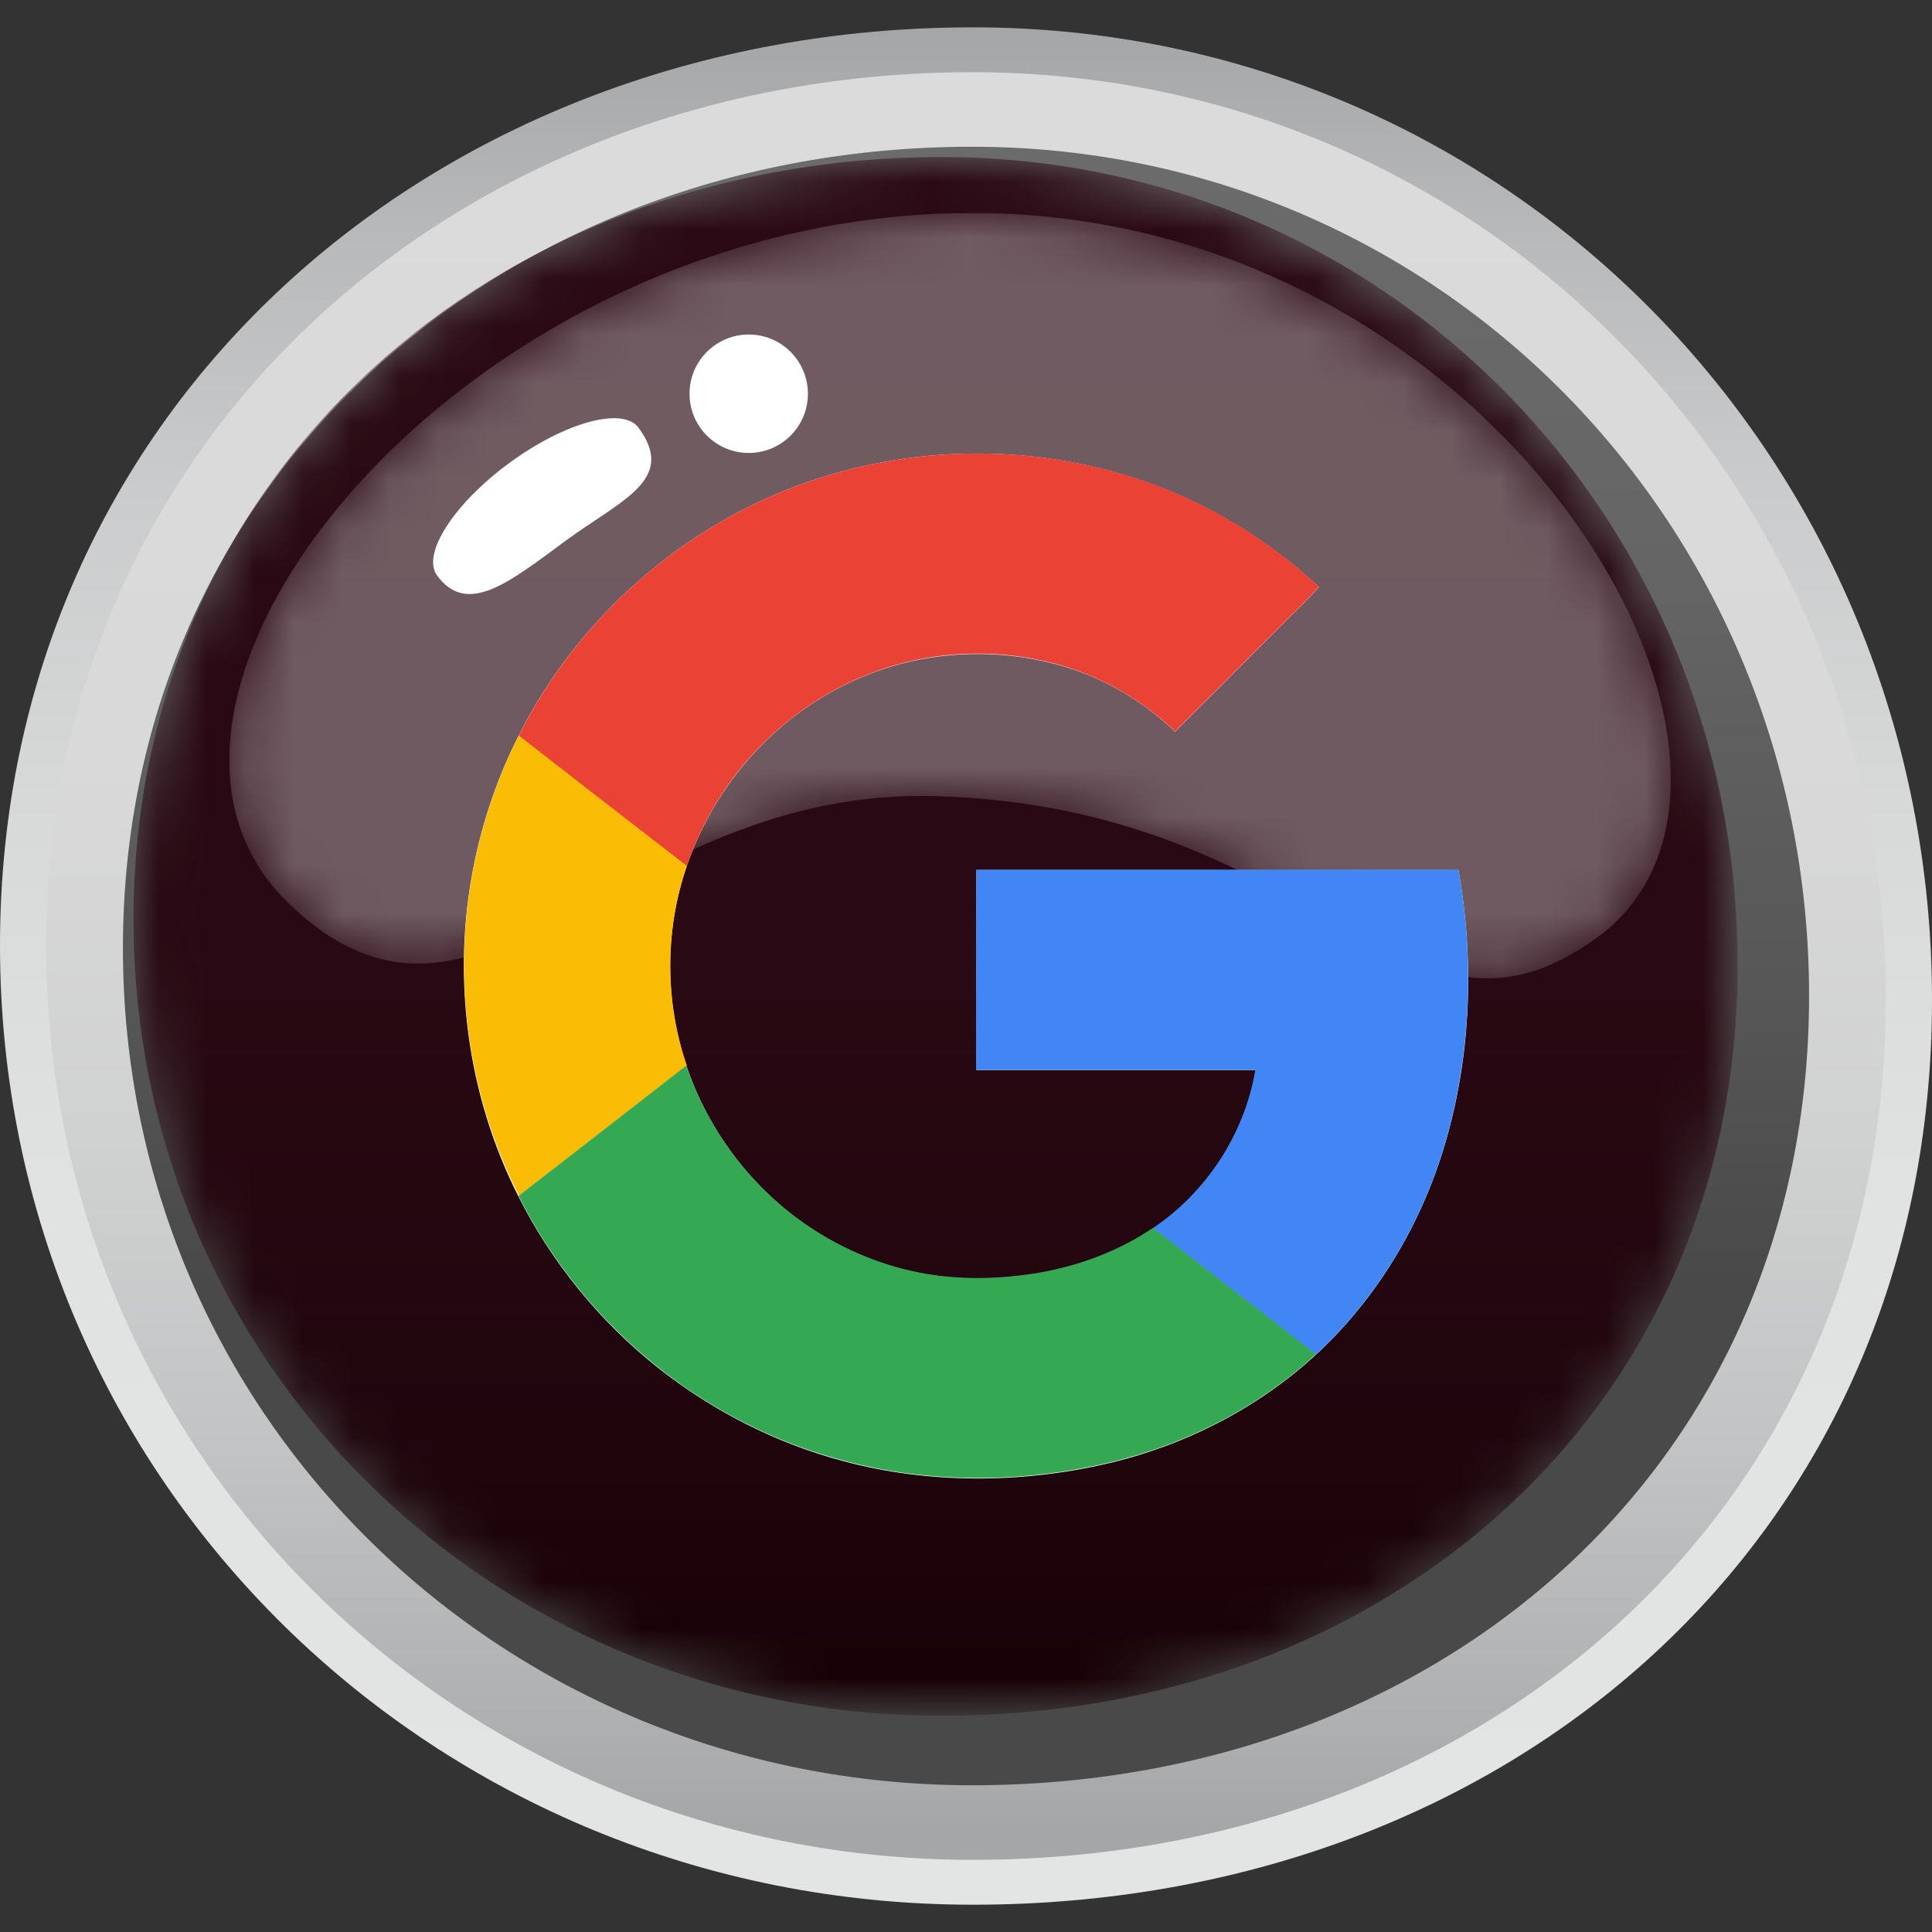 <?xml version="1.0" encoding="utf-8"?>
<!-- Generator: Adobe Illustrator 15.0.0, SVG Export Plug-In . SVG Version: 6.00 Build 0)  -->
<!DOCTYPE svg PUBLIC "-//W3C//DTD SVG 1.1//EN" "http://www.w3.org/Graphics/SVG/1.1/DTD/svg11.dtd">
<svg version="1.1" id="Layer_1" xmlns="http://www.w3.org/2000/svg" xmlns:xlink="http://www.w3.org/1999/xlink" x="0px" y="0px"
	 width="40px" height="40px" viewBox="0 0 40 40" enable-background="new 0 0 40 40" xml:space="preserve">
<rect x="0" y="0" width="40" height="40" fill="#333333" stroke="none"/>
<g>
	<g>
		<defs>
			<path id="SVGID_1_" d="M0,19.576c0,11.125,9.017,19.859,20.142,19.859C31.264,39.435,40,31.831,40,20.707
				C40,9.584,31.264,0.566,20.142,0.566C9.018,0.566,0,8.453,0,19.576"/>
		</defs>
		<clipPath id="SVGID_2_">
			<use xlink:href="#SVGID_1_"  overflow="visible"/>
		</clipPath>
		
			<linearGradient id="SVGID_3_" gradientUnits="userSpaceOnUse" x1="-227.745" y1="272.049" x2="-227.266" y2="272.049" gradientTransform="matrix(0 -81.168 -81.168 0 22101.744 -18446.193)">
			<stop  offset="0" style="stop-color:#E3E5E5"/>
			<stop  offset="0.363" style="stop-color:#E1E3E3"/>
			<stop  offset="0.575" style="stop-color:#D8DADA"/>
			<stop  offset="0.747" style="stop-color:#CACCCD"/>
			<stop  offset="0.898" style="stop-color:#B6B8B9"/>
			<stop  offset="1" style="stop-color:#A4A6A7"/>
		</linearGradient>
		<rect x="0" y="0.566" clip-path="url(#SVGID_2_)" fill="url(#SVGID_3_)" width="40" height="38.869"/>
	</g>
	<g>
		<defs>
			<path id="SVGID_4_" d="M0.957,19.596c0,10.593,8.587,18.91,19.178,18.91c10.592,0,18.909-7.241,18.909-17.833
				c0-10.592-8.316-19.178-18.909-19.178C9.543,1.495,0.957,9.005,0.957,19.596"/>
		</defs>
		<clipPath id="SVGID_5_">
			<use xlink:href="#SVGID_4_"  overflow="visible"/>
		</clipPath>
		
			<linearGradient id="SVGID_6_" gradientUnits="userSpaceOnUse" x1="-228.978" y1="268.655" x2="-228.5" y2="268.655" gradientTransform="matrix(0 77.288 77.288 0 -20743.881 17698.869)">
			<stop  offset="0" style="stop-color:#DBDBDB"/>
			<stop  offset="0.38" style="stop-color:#D9D9D9"/>
			<stop  offset="0.6" style="stop-color:#D0D1D1"/>
			<stop  offset="0.78" style="stop-color:#C2C3C4"/>
			<stop  offset="0.936" style="stop-color:#AEB0B1"/>
			<stop  offset="1" style="stop-color:#A4A6A7"/>
		</linearGradient>
		<rect x="0.957" y="1.495" clip-path="url(#SVGID_5_)" fill="url(#SVGID_6_)" width="38.087" height="37.011"/>
	</g>
	<g>
		<defs>
			<path id="SVGID_7_" d="M2.545,19.629c0,9.709,7.87,17.333,17.579,17.333c9.708,0,17.331-6.637,17.331-16.345
				c0-9.71-7.623-17.579-17.331-17.579C10.416,3.039,2.545,9.921,2.545,19.629"/>
		</defs>
		<clipPath id="SVGID_8_">
			<use xlink:href="#SVGID_7_"  overflow="visible"/>
		</clipPath>
		
			<linearGradient id="SVGID_9_" gradientUnits="userSpaceOnUse" x1="-229.04" y1="268.494" x2="-228.56" y2="268.494" gradientTransform="matrix(0 70.843 70.843 0 -19000.92 16228.893)">
			<stop  offset="0" style="stop-color:#6B6B6B"/>
			<stop  offset="0.231" style="stop-color:#666666"/>
			<stop  offset="0.512" style="stop-color:#575757"/>
			<stop  offset="0.697" style="stop-color:#494949"/>
			<stop  offset="1" style="stop-color:#494949"/>
		</linearGradient>
		<rect x="2.545" y="3.039" clip-path="url(#SVGID_8_)" fill="url(#SVGID_9_)" width="34.909" height="33.924"/>
	</g>
	<g>
		<defs>
			<path id="SVGID_10_" d="M2.764,19.035c0,9.236,7.488,16.489,16.724,16.489c9.237,0,16.488-6.313,16.488-15.549
				c0-9.237-7.251-16.724-16.488-16.724C10.251,3.251,2.764,9.8,2.764,19.035"/>
		</defs>
		<clipPath id="SVGID_11_">
			<use xlink:href="#SVGID_10_"  overflow="visible"/>
		</clipPath>
		<defs>
			<filter id="Adobe_OpacityMaskFilter" filterUnits="userSpaceOnUse" x="2.764" y="3.251" width="33.211" height="32.273">
				<feColorMatrix  type="matrix" values="1 0 0 0 0  0 1 0 0 0  0 0 1 0 0  0 0 0 1 0"/>
			</filter>
		</defs>
		<mask maskUnits="userSpaceOnUse" x="2.764" y="3.251" width="33.211" height="32.273" id="SVGID_12_">
			<g filter="url(#Adobe_OpacityMaskFilter)">
				
					<linearGradient id="SVGID_13_" gradientUnits="userSpaceOnUse" x1="-229.063" y1="268.408" x2="-228.584" y2="268.408" gradientTransform="matrix(0 67.394 67.394 0 -18069.758 15440.805)">
					<stop  offset="0" style="stop-color:#000000"/>
					<stop  offset="0.237" style="stop-color:#020202"/>
					<stop  offset="0.374" style="stop-color:#0B0B0B"/>
					<stop  offset="0.485" style="stop-color:#191919"/>
					<stop  offset="0.582" style="stop-color:#2D2D2D"/>
					<stop  offset="0.671" style="stop-color:#464646"/>
					<stop  offset="0.753" style="stop-color:#666666"/>
					<stop  offset="0.83" style="stop-color:#8C8C8C"/>
					<stop  offset="0.904" style="stop-color:#B8B8B8"/>
					<stop  offset="0.971" style="stop-color:#E8E8E8"/>
					<stop  offset="1" style="stop-color:#FFFFFF"/>
				</linearGradient>
				<rect x="2.764" y="3.251" clip-path="url(#SVGID_11_)" fill="url(#SVGID_13_)" width="33.211" height="32.273"/>
			</g>
		</mask>
		
			<linearGradient id="SVGID_14_" gradientUnits="userSpaceOnUse" x1="-229.063" y1="268.408" x2="-228.584" y2="268.408" gradientTransform="matrix(0 67.394 67.394 0 -18069.758 15440.805)">
			<stop  offset="0" style="stop-color:#2B0A15"/>
			<stop  offset="0.528" style="stop-color:#290913"/>
			<stop  offset="0.836" style="stop-color:#20050D"/>
			<stop  offset="1" style="stop-color:#180206"/>
		</linearGradient>
		
			<rect x="2.764" y="3.251" clip-path="url(#SVGID_11_)" mask="url(#SVGID_12_)" fill="url(#SVGID_14_)" width="33.211" height="32.273"/>
	</g>
	<g opacity="0.33">
		<g>
			<defs>
				<rect id="SVGID_15_" x="4.748" y="4.411" width="29.843" height="15.844"/>
			</defs>
			<clipPath id="SVGID_16_">
				<use xlink:href="#SVGID_15_"  overflow="visible"/>
			</clipPath>
			<g clip-path="url(#SVGID_16_)">
				<defs>
					<path id="SVGID_17_" d="M33.067,19.411c-4.035,2.926-5.664-2.671-13.648-2.927c-6.646-0.213-9.462,6.056-13.442,2.22
						C1.569,14.456,9.652,4.41,20.135,4.41C31.153,4.41,37.744,16.018,33.067,19.411"/>
				</defs>
				<clipPath id="SVGID_18_">
					<use xlink:href="#SVGID_17_"  overflow="visible"/>
				</clipPath>
				<defs>
					<filter id="Adobe_OpacityMaskFilter_1_" filterUnits="userSpaceOnUse" x="1.569" y="4.41" width="36.175" height="18.13">
						<feColorMatrix  type="matrix" values="1 0 0 0 0  0 1 0 0 0  0 0 1 0 0  0 0 0 1 0"/>
					</filter>
				</defs>
				<mask maskUnits="userSpaceOnUse" x="1.569" y="4.41" width="36.175" height="18.13" id="SVGID_19_">
					<g filter="url(#Adobe_OpacityMaskFilter_1_)">
						
							<linearGradient id="SVGID_20_" gradientUnits="userSpaceOnUse" x1="-227.106" y1="274.459" x2="-226.627" y2="274.459" gradientTransform="matrix(0 -33.089 -33.089 0 9101.273 -7494.475)">
							<stop  offset="0" style="stop-color:#000000"/>
							<stop  offset="0.235" style="stop-color:#000000"/>
							<stop  offset="0.993" style="stop-color:#FFFFFF"/>
							<stop  offset="1" style="stop-color:#FFFFFF"/>
						</linearGradient>
						<rect x="1.569" y="4.41" clip-path="url(#SVGID_18_)" fill="url(#SVGID_20_)" width="36.175" height="18.13"/>
					</g>
				</mask>
				
					<linearGradient id="SVGID_21_" gradientUnits="userSpaceOnUse" x1="-227.106" y1="274.459" x2="-226.627" y2="274.459" gradientTransform="matrix(0 -33.089 -33.089 0 9101.273 -7494.475)">
					<stop  offset="0" style="stop-color:#FFFFFF"/>
					<stop  offset="0.235" style="stop-color:#FFFFFF"/>
					<stop  offset="0.993" style="stop-color:#FFFFFF"/>
					<stop  offset="1" style="stop-color:#FFFFFF"/>
				</linearGradient>
				
					<rect x="1.569" y="4.41" clip-path="url(#SVGID_18_)" mask="url(#SVGID_19_)" fill="url(#SVGID_21_)" width="36.175" height="18.13"/>
			</g>
		</g>
	</g>
	<path fill="#FFFFFF" d="M16.727,8.152c0,0.676-0.547,1.226-1.225,1.226c-0.677,0-1.226-0.549-1.226-1.226
		c0-0.677,0.549-1.226,1.226-1.226C16.179,6.926,16.727,7.475,16.727,8.152"/>
	<path fill="#FFFFFF" d="M13.221,8.856c0.79,1.078-0.347,1.487-1.499,2.332c-1.151,0.844-2.041,1.59-2.673,0.727
		c-0.324-0.442,0.345-1.487,1.498-2.331C11.699,8.739,12.896,8.414,13.221,8.856"/>
</g>
<g>
	<g>
		<path fill="#FFFFFF" d="M16.747,9.971c-2.583,0.884-4.785,2.817-6.011,5.264c-0.428,0.843-0.735,1.739-0.924,2.669
			c-0.468,2.305-0.143,4.763,0.918,6.861c0.689,1.369,1.682,2.591,2.88,3.543c1.135,0.9,2.453,1.574,3.855,1.944
			c1.768,0.473,3.651,0.463,5.43,0.057c1.608-0.369,3.132-1.14,4.346-2.258c1.283-1.182,2.202-2.732,2.687-4.403
			c0.531-1.82,0.599-3.764,0.267-5.635c-3.324,0-6.654,0-9.979,0c0,1.38,0,2.759,0,4.141c1.928,0,3.855,0,5.783,0
			c-0.222,1.323-1.01,2.531-2.121,3.279c-0.701,0.474-1.507,0.776-2.34,0.925c-0.833,0.141-1.699,0.159-2.532-0.007
			c-0.85-0.171-1.653-0.524-2.361-1.021c-1.129-0.794-1.99-1.95-2.43-3.257c-0.45-1.329-0.456-2.805,0-4.129
			c0.32-0.936,0.844-1.797,1.541-2.504c0.855-0.877,1.968-1.506,3.17-1.762c1.026-0.218,2.111-0.178,3.116,0.125
			c0.854,0.255,1.642,0.729,2.287,1.345c0.651-0.649,1.299-1.299,1.95-1.951c0.341-0.347,0.701-0.684,1.031-1.043
			c-0.986-0.912-2.148-1.648-3.416-2.115C21.612,9.194,19.045,9.178,16.747,9.971z"/>
		<g>
			<path fill="#EA4335" d="M16.747,9.971c2.292-0.793,4.865-0.777,7.147,0.062c1.268,0.467,2.424,1.198,3.416,2.117
				c-0.33,0.358-0.69,0.695-1.031,1.043c-0.651,0.649-1.299,1.301-1.95,1.95c-0.646-0.615-1.433-1.084-2.287-1.346
				c-1.005-0.303-2.09-0.348-3.116-0.125c-1.197,0.257-2.309,0.884-3.17,1.763c-0.696,0.701-1.22,1.568-1.541,2.503
				c-1.157-0.901-2.315-1.796-3.479-2.698C11.962,12.788,14.164,10.855,16.747,9.971z"/>
		</g>
		<g>
			<path fill="#FBBC05" d="M9.817,17.899c0.188-0.925,0.497-1.825,0.924-2.67c1.157,0.902,2.315,1.798,3.479,2.698
				c-0.456,1.331-0.456,2.807,0,4.132c-1.157,0.899-2.315,1.802-3.473,2.696C9.675,22.662,9.35,20.202,9.817,17.899z"/>
		</g>
		<g>
			<path fill="#4285F4" d="M20.215,18.006c3.325,0,6.655,0,9.979,0c0.332,1.867,0.259,3.81-0.267,5.635
				c-0.484,1.673-1.403,3.225-2.687,4.405c-1.123-0.873-2.246-1.745-3.37-2.619c1.112-0.747,1.899-1.957,2.121-3.278
				c-1.927,0-3.855,0-5.783,0C20.215,20.768,20.215,19.387,20.215,18.006z"/>
		</g>
		<g>
			<path fill="#34A853" d="M10.736,24.76c1.158-0.896,2.315-1.796,3.473-2.698c0.445,1.307,1.301,2.465,2.43,3.257
				c0.708,0.496,1.517,0.851,2.361,1.021c0.833,0.17,1.695,0.148,2.532,0.006c0.834-0.148,1.639-0.451,2.34-0.925
				c1.124,0.873,2.247,1.746,3.37,2.618c-1.214,1.123-2.737,1.889-4.346,2.258c-1.779,0.406-3.662,0.418-5.43-0.057
				c-1.403-0.37-2.721-1.037-3.855-1.944C12.418,27.349,11.425,26.129,10.736,24.76z"/>
		</g>
	</g>
</g>
</svg>
